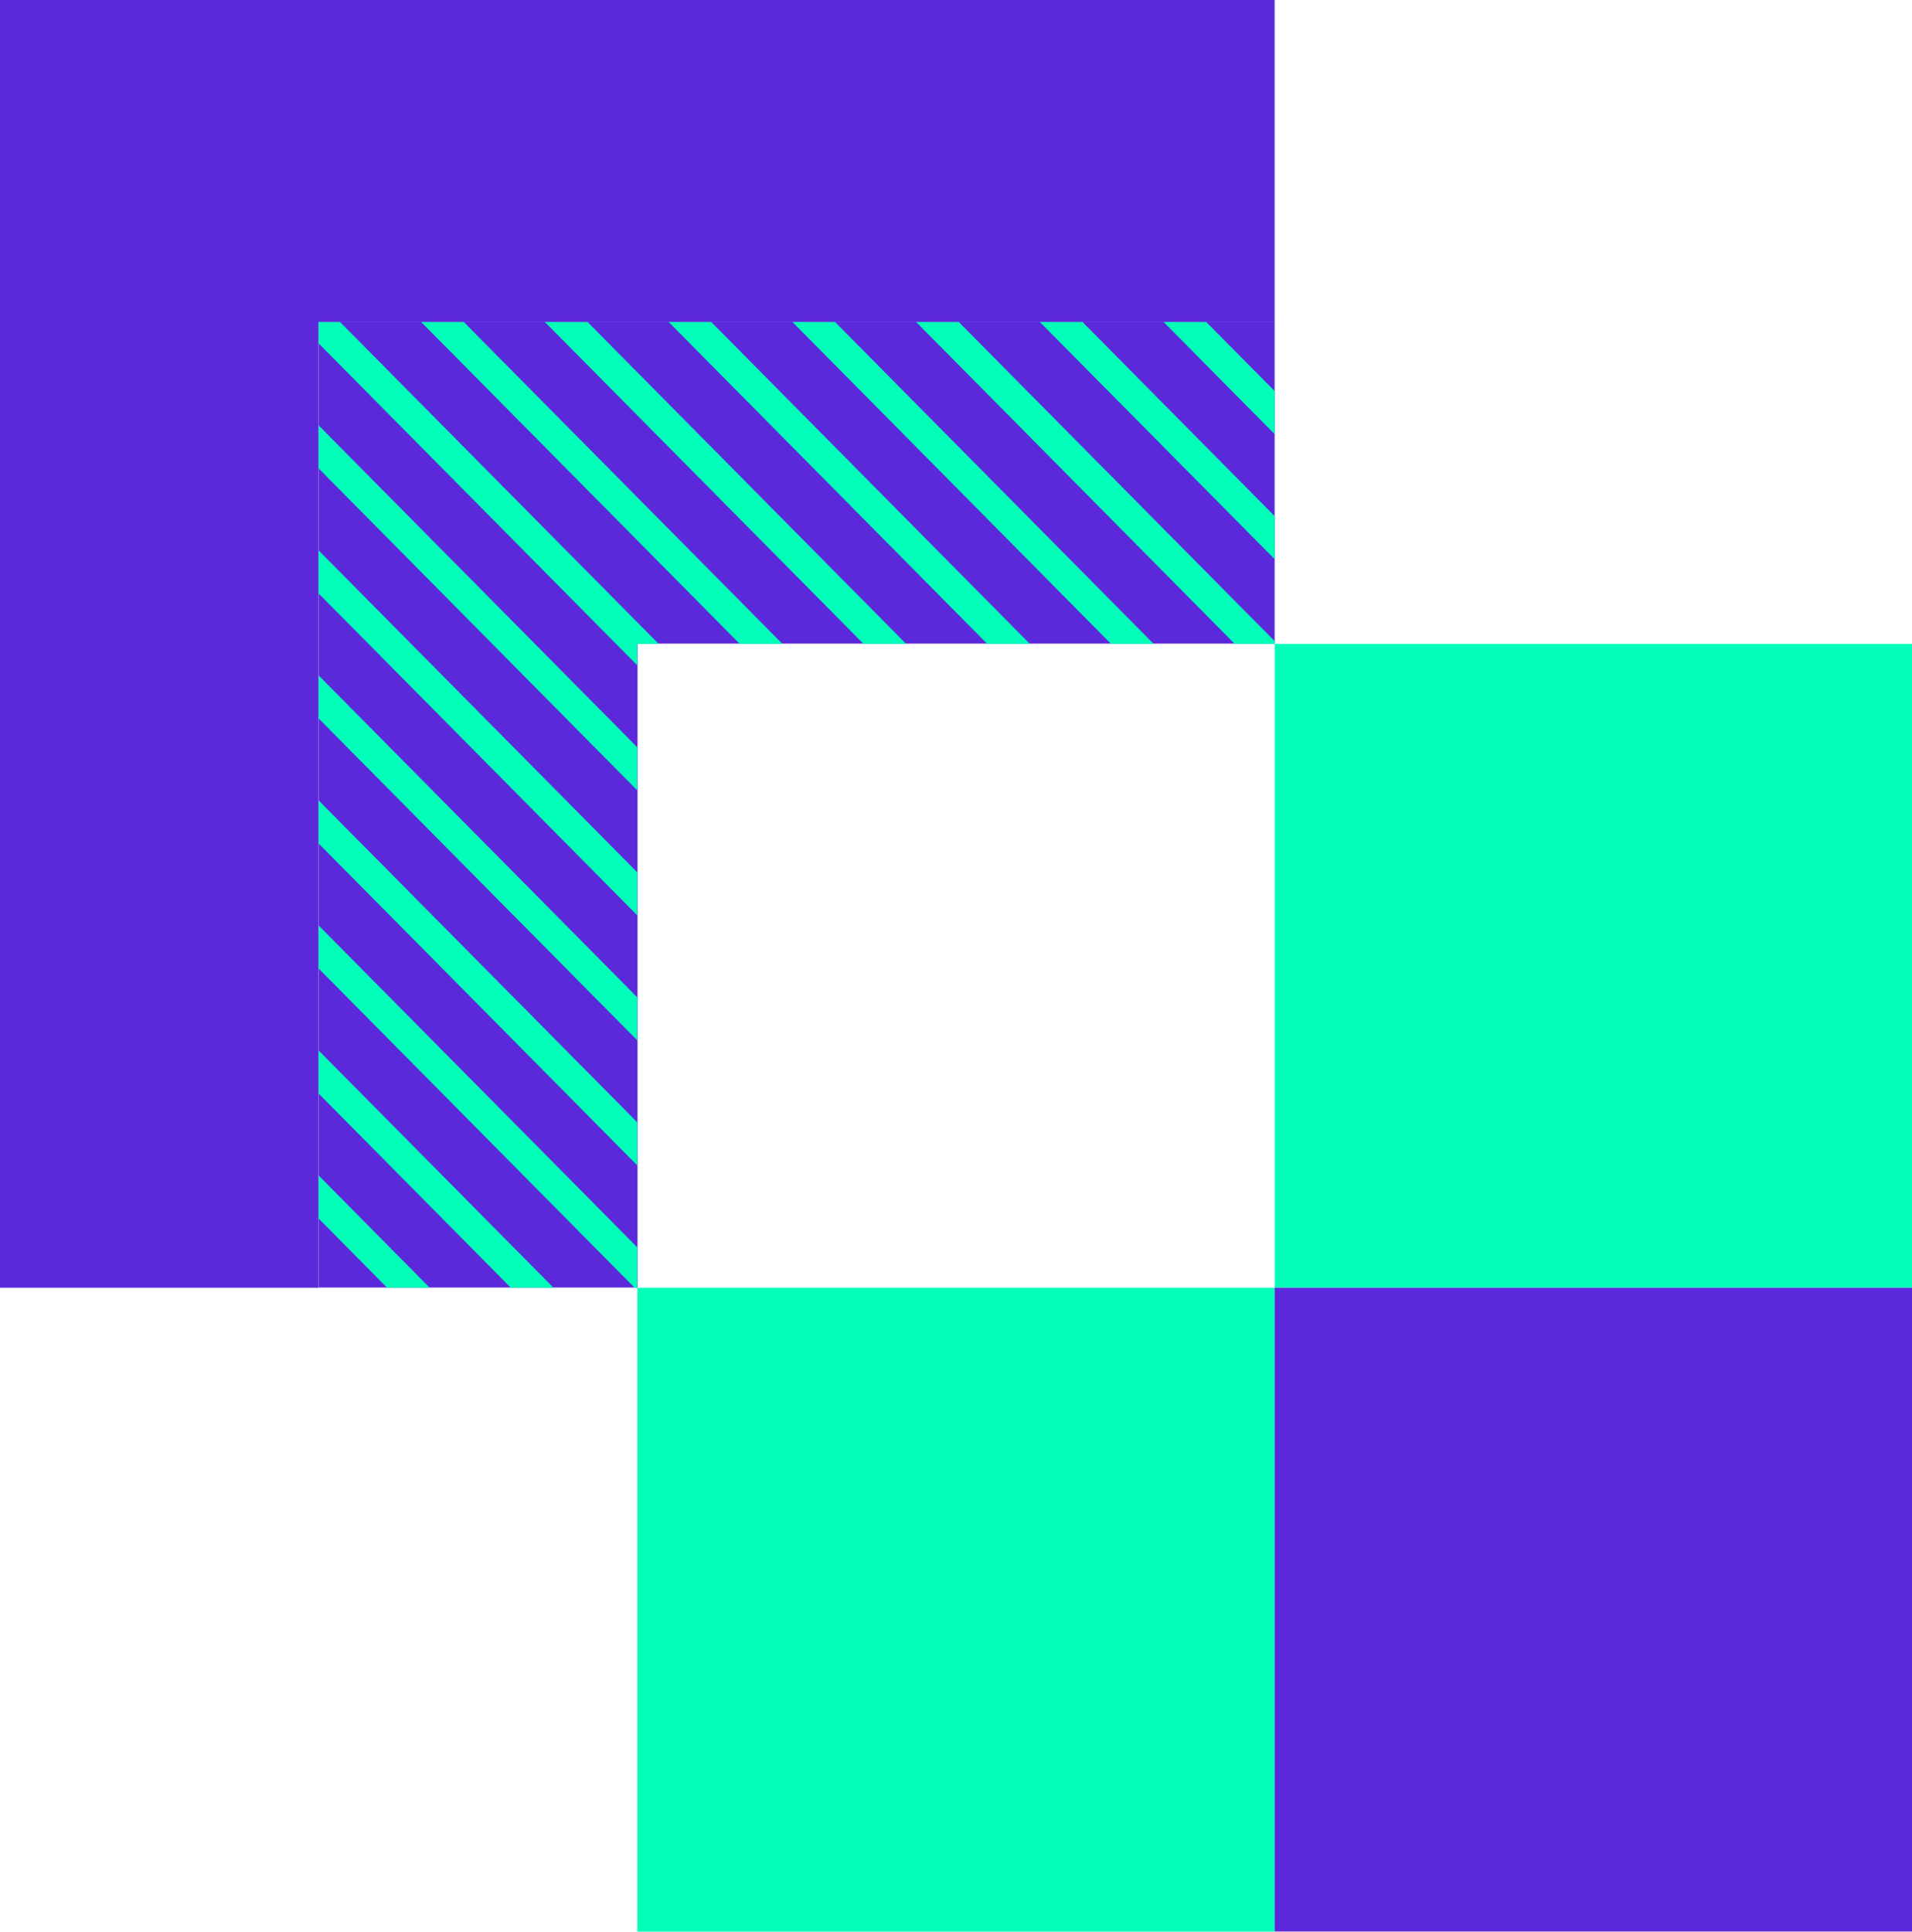 <svg xmlns="http://www.w3.org/2000/svg" xmlns:xlink="http://www.w3.org/1999/xlink" fill="none" version="1.1" width="58" height="58.592" viewBox="0 0 58 58.592"><g><g><path d="M0,39.061L9.666,39.061L9.666,9.765L38.666,9.765L38.666,0L0,0L0,39.061Z" fill="#5B29DA" fill-opacity="1"/></g><g><rect x="38.667" y="19.531" width="19.332" height="19.531" rx="0" fill="#01FFB9" fill-opacity="1"/></g><g><path d="M19.334,58.592L38.667,58.592L38.667,39.061L19.334,39.061L19.334,58.592Z" fill="#01FFB9" fill-opacity="1"/></g><g><path d="M38.666,9.765L9.671,9.765L9.671,39.055L19.339,39.055L19.339,19.524L38.666,19.524L38.666,9.765ZM38.666,58.59L58,58.59L58,39.061L38.666,39.061L38.666,58.59Z" fill="#5B29DA" fill-opacity="1"/></g><g><path d="M9.667,9.765L9.667,10.418L19.333,20.183L19.333,19.531L19.98,19.531L10.313,9.765L9.667,9.765Z" fill="#01FFB9" fill-opacity="1"/></g><g><path d="M12.774,9.765L22.44,19.531L23.734,19.531L14.066,9.765L12.774,9.765Z" fill="#01FFB9" fill-opacity="1"/></g><g><path d="M16.527,9.765L26.195,19.531L27.487,19.531L17.821,9.765L16.527,9.765Z" fill="#01FFB9" fill-opacity="1"/></g><g><path d="M20.282,9.765L29.948,19.531L31.24,19.531L21.574,9.765L20.282,9.765Z" fill="#01FFB9" fill-opacity="1"/></g><g><path d="M24.037,9.765L33.703,19.531L34.995,19.531L25.329,9.765L24.037,9.765Z" fill="#01FFB9" fill-opacity="1"/></g><g><path d="M27.789,9.765L37.455,19.531L38.666,19.531L38.666,19.447L29.081,9.765L27.789,9.765Z" fill="#01FFB9" fill-opacity="1"/></g><g><path d="M31.542,9.765L38.666,16.961L38.666,15.656L32.835,9.765L31.542,9.765Z" fill="#01FFB9" fill-opacity="1"/></g><g><path d="M38.666,11.863L36.589,9.765L35.297,9.765L38.666,13.17L38.666,11.863Z" fill="#01FFB9" fill-opacity="1"/></g><g><path d="M9.667,36.963L11.743,39.061L13.035,39.061L9.667,35.657L9.667,36.963Z" fill="#01FFB9" fill-opacity="1"/></g><g><path d="M9.667,33.172L15.496,39.061L16.79,39.061L9.667,31.865L9.667,33.172Z" fill="#01FFB9" fill-opacity="1"/></g><g><path d="M9.667,29.379L19.251,39.061L19.333,39.061L19.333,37.838L9.667,28.073L9.667,29.379Z" fill="#01FFB9" fill-opacity="1"/></g><g><path d="M9.667,25.587L19.333,35.352L19.333,34.045L9.667,24.28L9.667,25.587Z" fill="#01FFB9" fill-opacity="1"/></g><g><path d="M9.667,21.794L19.333,31.559L19.333,30.254L9.667,20.489L9.667,21.794Z" fill="#01FFB9" fill-opacity="1"/></g><g><path d="M9.667,18.003L19.333,27.767L19.333,26.462L9.667,16.697L9.667,18.003Z" fill="#01FFB9" fill-opacity="1"/></g><g><path d="M9.667,14.21L19.333,23.976L19.333,22.669L9.667,12.904L9.667,14.21Z" fill="#01FFB9" fill-opacity="1"/></g></g></svg>